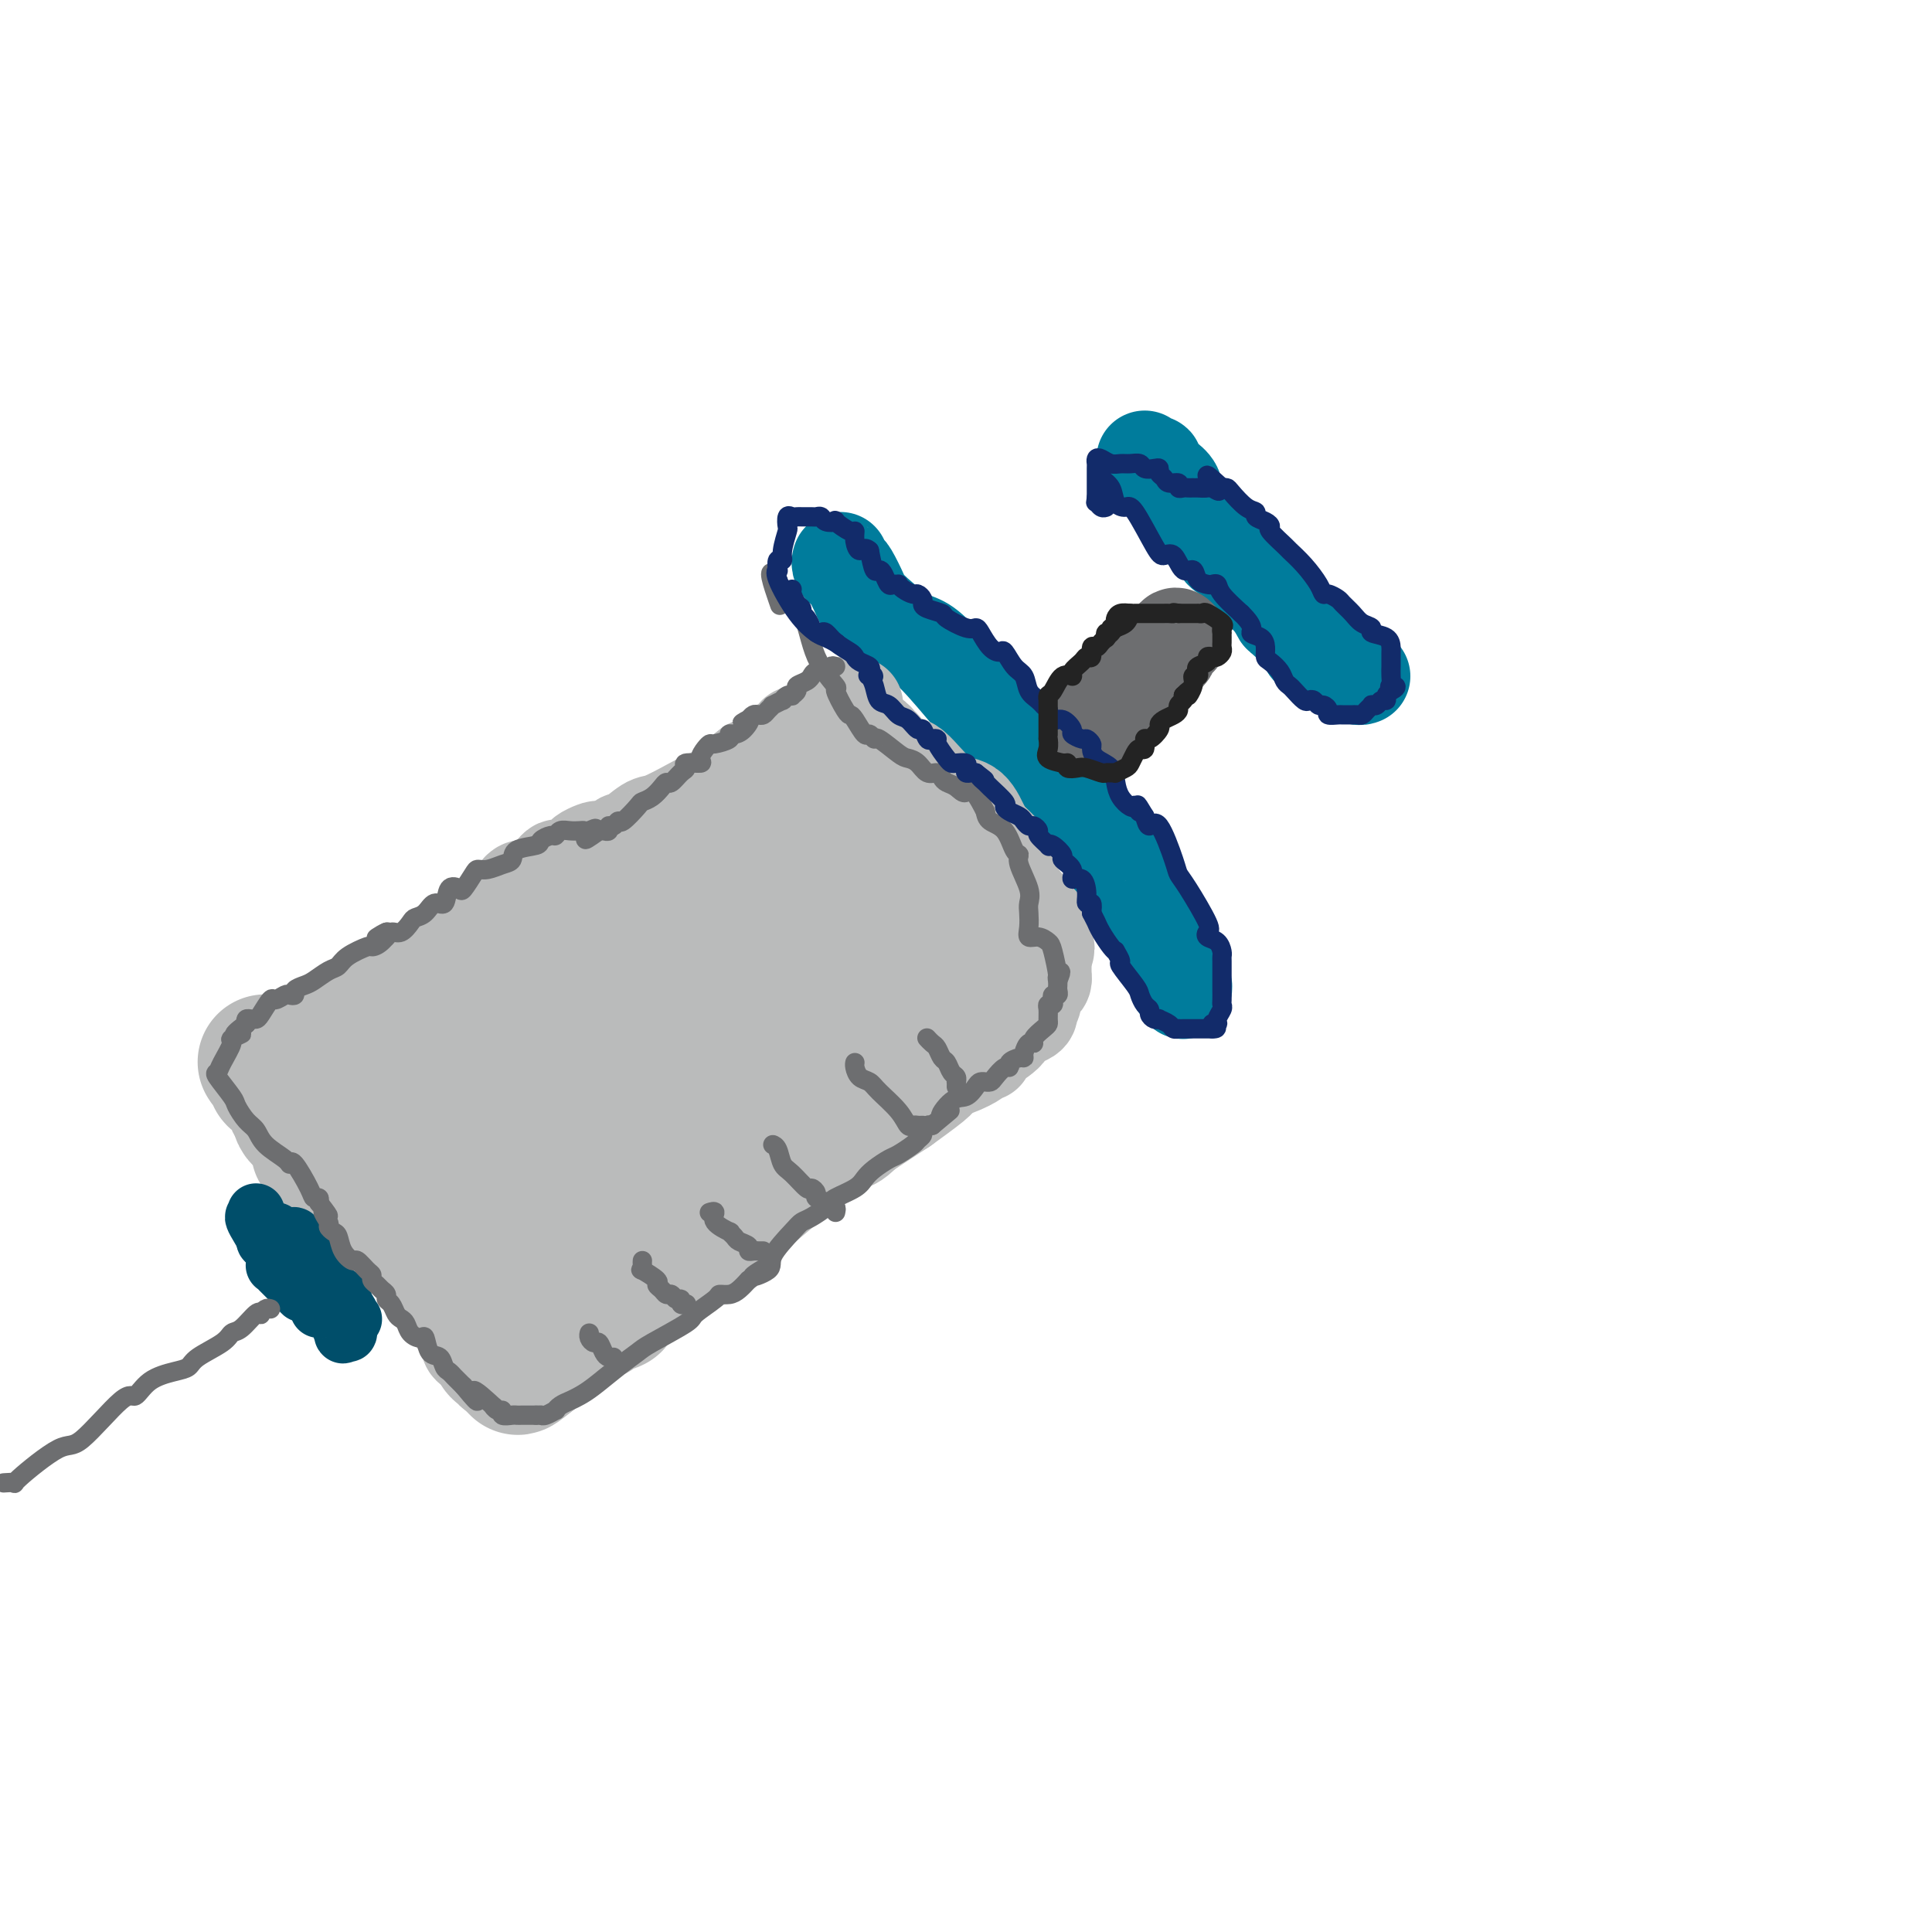 <svg viewBox='0 0 400 400' version='1.1' xmlns='http://www.w3.org/2000/svg' xmlns:xlink='http://www.w3.org/1999/xlink'><g fill='none' stroke='#007C9C' stroke-width='20' stroke-linecap='round' stroke-linejoin='round'><path d='M237,95c0.297,0.440 0.595,0.880 1,1c0.405,0.120 0.918,-0.080 1,0c0.082,0.080 -0.267,0.442 0,1c0.267,0.558 1.149,1.313 2,2c0.851,0.687 1.670,1.305 2,2c0.330,0.695 0.172,1.468 1,3c0.828,1.532 2.642,3.824 4,5c1.358,1.176 2.261,1.236 3,2c0.739,0.764 1.316,2.231 2,3c0.684,0.769 1.477,0.838 2,1c0.523,0.162 0.776,0.416 1,1c0.224,0.584 0.418,1.499 1,2c0.582,0.501 1.554,0.590 2,1c0.446,0.410 0.368,1.143 1,2c0.632,0.857 1.973,1.840 3,3c1.027,1.160 1.739,2.496 2,3c0.261,0.504 0.070,0.174 1,1c0.930,0.826 2.980,2.807 4,4c1.020,1.193 1.010,1.596 1,2'/><path d='M271,134c5.598,5.929 2.594,1.252 2,0c-0.594,-1.252 1.222,0.923 2,2c0.778,1.077 0.519,1.058 1,1c0.481,-0.058 1.701,-0.155 2,0c0.299,0.155 -0.322,0.563 0,1c0.322,0.437 1.589,0.901 2,1c0.411,0.099 -0.034,-0.169 0,0c0.034,0.169 0.548,0.776 1,1c0.452,0.224 0.844,0.064 1,0c0.156,-0.064 0.078,-0.032 0,0'/><path d='M174,116c-0.098,0.311 -0.196,0.622 0,1c0.196,0.378 0.685,0.822 1,1c0.315,0.178 0.458,0.089 1,1c0.542,0.911 1.485,2.823 2,4c0.515,1.177 0.601,1.619 2,3c1.399,1.381 4.109,3.701 6,5c1.891,1.299 2.962,1.578 4,2c1.038,0.422 2.042,0.986 4,3c1.958,2.014 4.868,5.477 7,8c2.132,2.523 3.484,4.105 5,5c1.516,0.895 3.194,1.103 6,4c2.806,2.897 6.738,8.484 9,12c2.262,3.516 2.853,4.960 4,6c1.147,1.040 2.849,1.675 4,3c1.151,1.325 1.750,3.342 2,4c0.250,0.658 0.150,-0.041 0,0c-0.150,0.041 -0.352,0.823 0,1c0.352,0.177 1.256,-0.249 2,1c0.744,1.249 1.327,4.174 2,6c0.673,1.826 1.437,2.553 2,3c0.563,0.447 0.924,0.615 1,1c0.076,0.385 -0.133,0.988 0,1c0.133,0.012 0.610,-0.568 1,0c0.390,0.568 0.695,2.284 1,4'/><path d='M240,195c4.565,6.875 1.979,3.062 1,2c-0.979,-1.062 -0.350,0.629 0,1c0.350,0.371 0.419,-0.576 1,0c0.581,0.576 1.672,2.677 2,4c0.328,1.323 -0.108,1.870 0,2c0.108,0.130 0.760,-0.157 1,0c0.240,0.157 0.069,0.759 0,1c-0.069,0.241 -0.034,0.120 0,0'/></g>
<g fill='none' stroke='#6D6E70' stroke-width='20' stroke-linecap='round' stroke-linejoin='round'><path d='M244,132c0.089,0.093 0.178,0.186 0,0c-0.178,-0.186 -0.622,-0.652 -1,0c-0.378,0.652 -0.690,2.423 -1,3c-0.310,0.577 -0.618,-0.039 -1,0c-0.382,0.039 -0.837,0.731 -1,1c-0.163,0.269 -0.032,0.113 0,0c0.032,-0.113 -0.034,-0.184 0,0c0.034,0.184 0.167,0.624 0,1c-0.167,0.376 -0.636,0.688 -1,1c-0.364,0.312 -0.623,0.623 -1,1c-0.377,0.377 -0.870,0.818 -1,1c-0.130,0.182 0.105,0.104 0,0c-0.105,-0.104 -0.549,-0.234 -1,0c-0.451,0.234 -0.908,0.834 -1,1c-0.092,0.166 0.182,-0.100 0,0c-0.182,0.100 -0.818,0.565 -1,1c-0.182,0.435 0.091,0.838 0,1c-0.091,0.162 -0.545,0.081 -1,0'/><path d='M233,143c-1.867,1.657 -1.035,0.300 -1,0c0.035,-0.300 -0.725,0.456 -1,1c-0.275,0.544 -0.063,0.877 0,1c0.063,0.123 -0.022,0.036 0,0c0.022,-0.036 0.151,-0.020 0,0c-0.151,0.020 -0.580,0.043 -1,0c-0.420,-0.043 -0.829,-0.151 -1,0c-0.171,0.151 -0.102,0.561 0,1c0.102,0.439 0.239,0.906 0,1c-0.239,0.094 -0.852,-0.185 -1,0c-0.148,0.185 0.170,0.834 0,1c-0.170,0.166 -0.829,-0.151 -1,0c-0.171,0.151 0.146,0.772 0,1c-0.146,0.228 -0.756,0.065 -1,0c-0.244,-0.065 -0.122,-0.033 0,0'/></g>
<g fill='none' stroke='#BABBBB' stroke-width='20' stroke-linecap='round' stroke-linejoin='round'><path d='M177,146c-0.899,-0.091 -1.798,-0.183 -2,0c-0.202,0.183 0.294,0.639 0,1c-0.294,0.361 -1.377,0.626 -2,1c-0.623,0.374 -0.787,0.856 -1,1c-0.213,0.144 -0.474,-0.051 -1,0c-0.526,0.051 -1.317,0.349 -2,1c-0.683,0.651 -1.256,1.656 -2,2c-0.744,0.344 -1.657,0.026 -2,0c-0.343,-0.026 -0.114,0.241 -1,1c-0.886,0.759 -2.887,2.010 -4,3c-1.113,0.990 -1.337,1.720 -2,2c-0.663,0.280 -1.764,0.111 -3,1c-1.236,0.889 -2.608,2.838 -4,4c-1.392,1.162 -2.804,1.538 -4,2c-1.196,0.462 -2.176,1.009 -4,2c-1.824,0.991 -4.491,2.426 -6,3c-1.509,0.574 -1.858,0.288 -3,1c-1.142,0.712 -3.077,2.422 -4,3c-0.923,0.578 -0.835,0.022 -1,0c-0.165,-0.022 -0.582,0.489 -1,1'/><path d='M128,175c-8.484,4.924 -5.194,2.734 -4,2c1.194,-0.734 0.293,-0.011 0,0c-0.293,0.011 0.021,-0.688 0,-1c-0.021,-0.312 -0.377,-0.236 -1,0c-0.623,0.236 -1.512,0.633 -2,1c-0.488,0.367 -0.574,0.703 -1,1c-0.426,0.297 -1.191,0.556 -2,1c-0.809,0.444 -1.662,1.075 -2,1c-0.338,-0.075 -0.161,-0.855 -1,0c-0.839,0.855 -2.695,3.345 -4,4c-1.305,0.655 -2.060,-0.526 -3,0c-0.940,0.526 -2.066,2.760 -3,4c-0.934,1.240 -1.674,1.488 -2,2c-0.326,0.512 -0.236,1.289 -1,2c-0.764,0.711 -2.382,1.355 -4,2'/><path d='M98,194c-1.688,1.697 -0.909,0.940 -1,1c-0.091,0.060 -1.054,0.938 -2,2c-0.946,1.062 -1.877,2.307 -3,3c-1.123,0.693 -2.437,0.834 -3,1c-0.563,0.166 -0.373,0.359 -1,1c-0.627,0.641 -2.069,1.731 -3,2c-0.931,0.269 -1.350,-0.284 -2,0c-0.650,0.284 -1.531,1.404 -2,2c-0.469,0.596 -0.526,0.666 -1,1c-0.474,0.334 -1.365,0.931 -2,1c-0.635,0.069 -1.014,-0.389 -1,0c0.014,0.389 0.421,1.625 0,2c-0.421,0.375 -1.672,-0.111 -2,0c-0.328,0.111 0.265,0.819 0,1c-0.265,0.181 -1.390,-0.164 -2,0c-0.610,0.164 -0.706,0.836 -1,1c-0.294,0.164 -0.786,-0.181 -1,0c-0.214,0.181 -0.148,0.888 0,1c0.148,0.112 0.380,-0.372 0,0c-0.380,0.372 -1.372,1.600 -2,2c-0.628,0.400 -0.894,-0.029 -1,0c-0.106,0.029 -0.053,0.514 0,1'/><path d='M68,216c-4.705,3.991 -1.468,2.967 0,3c1.468,0.033 1.167,1.121 1,2c-0.167,0.879 -0.198,1.550 0,2c0.198,0.450 0.626,0.681 1,2c0.374,1.319 0.694,3.727 1,5c0.306,1.273 0.599,1.412 1,2c0.401,0.588 0.909,1.624 1,2c0.091,0.376 -0.237,0.092 0,1c0.237,0.908 1.038,3.006 2,5c0.962,1.994 2.085,3.882 3,5c0.915,1.118 1.623,1.464 2,2c0.377,0.536 0.423,1.260 2,3c1.577,1.740 4.686,4.495 6,6c1.314,1.505 0.833,1.759 1,2c0.167,0.241 0.980,0.467 2,2c1.020,1.533 2.245,4.373 3,6c0.755,1.627 1.039,2.043 1,2c-0.039,-0.043 -0.402,-0.543 0,0c0.402,0.543 1.569,2.129 2,4c0.431,1.871 0.126,4.027 0,5c-0.126,0.973 -0.072,0.762 0,1c0.072,0.238 0.164,0.925 1,1c0.836,0.075 2.418,-0.463 4,-1'/><path d='M102,278c1.097,-0.256 1.338,-1.397 2,-2c0.662,-0.603 1.743,-0.669 4,-2c2.257,-1.331 5.688,-3.925 8,-5c2.312,-1.075 3.505,-0.629 4,-1c0.495,-0.371 0.293,-1.558 1,-2c0.707,-0.442 2.322,-0.139 3,0c0.678,0.139 0.420,0.113 0,0c-0.420,-0.113 -1.001,-0.314 0,-1c1.001,-0.686 3.584,-1.859 6,-3c2.416,-1.141 4.665,-2.252 6,-3c1.335,-0.748 1.756,-1.134 5,-3c3.244,-1.866 9.312,-5.211 13,-7c3.688,-1.789 4.996,-2.020 6,-3c1.004,-0.980 1.705,-2.708 4,-4c2.295,-1.292 6.184,-2.148 8,-3c1.816,-0.852 1.561,-1.699 2,-2c0.439,-0.301 1.574,-0.056 3,-1c1.426,-0.944 3.145,-3.078 4,-4c0.855,-0.922 0.846,-0.633 1,-1c0.154,-0.367 0.473,-1.391 1,-2c0.527,-0.609 1.264,-0.805 2,-1'/><path d='M185,228c1.418,-1.218 0.962,-0.262 1,0c0.038,0.262 0.571,-0.171 2,-1c1.429,-0.829 3.755,-2.054 5,-3c1.245,-0.946 1.410,-1.612 2,-2c0.590,-0.388 1.604,-0.497 3,-1c1.396,-0.503 3.173,-1.398 4,-2c0.827,-0.602 0.703,-0.910 1,-1c0.297,-0.090 1.013,0.040 1,0c-0.013,-0.040 -0.756,-0.248 0,-1c0.756,-0.752 3.012,-2.048 4,-3c0.988,-0.952 0.709,-1.560 1,-2c0.291,-0.440 1.154,-0.712 2,-1c0.846,-0.288 1.676,-0.592 2,-1c0.324,-0.408 0.142,-0.922 0,-1c-0.142,-0.078 -0.245,0.278 0,0c0.245,-0.278 0.836,-1.189 1,-2c0.164,-0.811 -0.100,-1.521 0,-2c0.100,-0.479 0.563,-0.728 1,-1c0.437,-0.272 0.849,-0.568 1,-1c0.151,-0.432 0.041,-1.001 0,-1c-0.041,0.001 -0.012,0.572 0,0c0.012,-0.572 0.006,-2.286 0,-4'/><path d='M216,198c1.238,-2.716 0.331,-1.505 0,-1c-0.331,0.505 -0.088,0.304 0,0c0.088,-0.304 0.021,-0.713 0,-1c-0.021,-0.287 0.006,-0.453 0,-1c-0.006,-0.547 -0.044,-1.475 0,-2c0.044,-0.525 0.170,-0.647 0,-1c-0.170,-0.353 -0.636,-0.937 -1,-1c-0.364,-0.063 -0.626,0.397 -1,0c-0.374,-0.397 -0.860,-1.650 -1,-2c-0.140,-0.350 0.067,0.203 0,0c-0.067,-0.203 -0.407,-1.160 -1,-2c-0.593,-0.840 -1.439,-1.562 -2,-2c-0.561,-0.438 -0.835,-0.593 -1,-1c-0.165,-0.407 -0.219,-1.065 -1,-2c-0.781,-0.935 -2.290,-2.146 -3,-3c-0.710,-0.854 -0.622,-1.352 -1,-2c-0.378,-0.648 -1.223,-1.445 -2,-2c-0.777,-0.555 -1.486,-0.866 -2,-1c-0.514,-0.134 -0.834,-0.091 -1,0c-0.166,0.091 -0.177,0.231 -1,0c-0.823,-0.231 -2.458,-0.833 -3,-1c-0.542,-0.167 0.009,0.099 0,0c-0.009,-0.099 -0.577,-0.565 -1,-1c-0.423,-0.435 -0.701,-0.838 -1,-1c-0.299,-0.162 -0.619,-0.082 -1,0c-0.381,0.082 -0.823,0.166 -1,0c-0.177,-0.166 -0.088,-0.583 0,-1'/><path d='M191,170c-1.819,-0.669 -0.868,0.157 -1,0c-0.132,-0.157 -1.348,-1.298 -2,-2c-0.652,-0.702 -0.739,-0.965 -1,-1c-0.261,-0.035 -0.697,0.159 -1,0c-0.303,-0.159 -0.474,-0.670 -1,-1c-0.526,-0.330 -1.408,-0.479 -2,-1c-0.592,-0.521 -0.896,-1.415 -1,-2c-0.104,-0.585 -0.010,-0.861 0,-1c0.010,-0.139 -0.065,-0.143 0,0c0.065,0.143 0.268,0.431 0,0c-0.268,-0.431 -1.008,-1.582 -1,-2c0.008,-0.418 0.763,-0.104 1,0c0.237,0.104 -0.044,-0.002 0,0c0.044,0.002 0.414,0.111 1,0c0.586,-0.111 1.390,-0.441 2,0c0.610,0.441 1.028,1.654 2,2c0.972,0.346 2.498,-0.175 3,0c0.502,0.175 -0.019,1.047 1,2c1.019,0.953 3.577,1.987 5,3c1.423,1.013 1.712,2.007 2,3'/><path d='M198,170c1.655,1.851 1.791,2.479 2,3c0.209,0.521 0.489,0.937 1,1c0.511,0.063 1.252,-0.226 2,1c0.748,1.226 1.503,3.968 2,5c0.497,1.032 0.736,0.356 1,0c0.264,-0.356 0.551,-0.391 0,-2c-0.551,-1.609 -1.942,-4.792 -3,-7c-1.058,-2.208 -1.783,-3.439 -3,-4c-1.217,-0.561 -2.928,-0.450 -5,-2c-2.072,-1.550 -4.507,-4.760 -6,-6c-1.493,-1.240 -2.045,-0.508 -3,-1c-0.955,-0.492 -2.312,-2.206 -3,-3c-0.688,-0.794 -0.708,-0.669 -1,-1c-0.292,-0.331 -0.857,-1.119 -1,-1c-0.143,0.119 0.137,1.145 1,2c0.863,0.855 2.309,1.538 3,2c0.691,0.462 0.626,0.703 1,1c0.374,0.297 1.187,0.648 2,1'/><path d='M188,159c1.511,1.401 1.789,1.902 3,3c1.211,1.098 3.354,2.792 5,4c1.646,1.208 2.795,1.931 4,3c1.205,1.069 2.466,2.484 4,4c1.534,1.516 3.340,3.134 4,4c0.660,0.866 0.174,0.980 0,1c-0.174,0.020 -0.036,-0.054 0,1c0.036,1.054 -0.030,3.237 0,5c0.030,1.763 0.158,3.105 0,4c-0.158,0.895 -0.600,1.342 -2,3c-1.400,1.658 -3.758,4.525 -5,6c-1.242,1.475 -1.368,1.557 -2,2c-0.632,0.443 -1.770,1.248 -4,3c-2.230,1.752 -5.552,4.451 -8,6c-2.448,1.549 -4.023,1.948 -5,3c-0.977,1.052 -1.356,2.758 -4,6c-2.644,3.242 -7.554,8.020 -10,11c-2.446,2.980 -2.430,4.161 -5,8c-2.570,3.839 -7.727,10.336 -11,14c-3.273,3.664 -4.662,4.497 -6,6c-1.338,1.503 -2.624,3.677 -4,5c-1.376,1.323 -2.843,1.794 -3,2c-0.157,0.206 0.994,0.146 2,0c1.006,-0.146 1.865,-0.378 3,-1c1.135,-0.622 2.544,-1.633 4,-3c1.456,-1.367 2.957,-3.088 5,-5c2.043,-1.912 4.627,-4.015 7,-6c2.373,-1.985 4.535,-3.853 9,-7c4.465,-3.147 11.232,-7.574 18,-12'/><path d='M187,229c8.861,-6.400 7.015,-5.398 7,-6c-0.015,-0.602 1.802,-2.806 3,-4c1.198,-1.194 1.778,-1.378 2,-2c0.222,-0.622 0.086,-1.683 0,-2c-0.086,-0.317 -0.124,0.110 0,0c0.124,-0.110 0.408,-0.757 0,-1c-0.408,-0.243 -1.507,-0.082 -4,0c-2.493,0.082 -6.379,0.084 -9,0c-2.621,-0.084 -3.978,-0.253 -5,0c-1.022,0.253 -1.710,0.930 -4,2c-2.290,1.070 -6.181,2.534 -8,3c-1.819,0.466 -1.567,-0.067 -2,0c-0.433,0.067 -1.552,0.733 -2,1c-0.448,0.267 -0.224,0.133 0,0'/></g>
<g fill='none' stroke='#BABBBB' stroke-width='28' stroke-linecap='round' stroke-linejoin='round'><path d='M168,171c0.025,-0.054 0.050,-0.107 0,0c-0.050,0.107 -0.175,0.375 -1,1c-0.825,0.625 -2.351,1.606 -3,2c-0.649,0.394 -0.421,0.201 -2,1c-1.579,0.799 -4.966,2.591 -7,4c-2.034,1.409 -2.716,2.436 -4,3c-1.284,0.564 -3.170,0.666 -5,2c-1.830,1.334 -3.605,3.900 -5,5c-1.395,1.100 -2.411,0.735 -3,1c-0.589,0.265 -0.751,1.159 -2,2c-1.249,0.841 -3.585,1.629 -5,2c-1.415,0.371 -1.909,0.325 -3,1c-1.091,0.675 -2.778,2.070 -4,3c-1.222,0.930 -1.980,1.395 -3,2c-1.020,0.605 -2.301,1.349 -4,2c-1.699,0.651 -3.816,1.207 -5,2c-1.184,0.793 -1.435,1.822 -2,2c-0.565,0.178 -1.444,-0.496 -3,0c-1.556,0.496 -3.788,2.160 -5,3c-1.212,0.840 -1.402,0.854 -2,1c-0.598,0.146 -1.602,0.423 -3,1c-1.398,0.577 -3.189,1.454 -4,2c-0.811,0.546 -0.641,0.762 -1,1c-0.359,0.238 -1.245,0.496 -2,1c-0.755,0.504 -1.377,1.252 -2,2'/><path d='M88,217c-12.555,6.989 -3.942,1.463 -1,0c2.942,-1.463 0.214,1.137 -1,2c-1.214,0.863 -0.914,-0.011 -1,0c-0.086,0.011 -0.559,0.906 -1,1c-0.441,0.094 -0.851,-0.614 -1,0c-0.149,0.614 -0.037,2.550 0,4c0.037,1.450 -0.001,2.415 0,3c0.001,0.585 0.041,0.791 0,1c-0.041,0.209 -0.164,0.422 0,2c0.164,1.578 0.616,4.522 1,6c0.384,1.478 0.699,1.492 1,1c0.301,-0.492 0.589,-1.490 1,0c0.411,1.490 0.947,5.466 2,8c1.053,2.534 2.624,3.625 3,4c0.376,0.375 -0.443,0.033 0,1c0.443,0.967 2.149,3.243 3,4c0.851,0.757 0.847,-0.003 1,0c0.153,0.003 0.464,0.770 1,1c0.536,0.230 1.296,-0.077 2,0c0.704,0.077 1.352,0.539 2,1'/><path d='M100,256c1.072,0.326 0.751,0.140 1,0c0.249,-0.140 1.068,-0.234 2,0c0.932,0.234 1.976,0.796 3,1c1.024,0.204 2.028,0.051 3,0c0.972,-0.051 1.913,-0.000 2,0c0.087,0.000 -0.681,-0.050 0,0c0.681,0.050 2.810,0.202 4,0c1.190,-0.202 1.440,-0.758 2,-1c0.560,-0.242 1.429,-0.170 3,-1c1.571,-0.830 3.845,-2.560 6,-4c2.155,-1.440 4.193,-2.588 5,-3c0.807,-0.412 0.385,-0.088 3,-2c2.615,-1.912 8.269,-6.061 11,-8c2.731,-1.939 2.540,-1.668 3,-2c0.460,-0.332 1.573,-1.269 4,-3c2.427,-1.731 6.169,-4.258 8,-6c1.831,-1.742 1.751,-2.701 2,-3c0.249,-0.299 0.829,0.062 2,-1c1.171,-1.062 2.935,-3.547 4,-5c1.065,-1.453 1.431,-1.872 2,-2c0.569,-0.128 1.340,0.037 2,-1c0.660,-1.037 1.209,-3.276 2,-4c0.791,-0.724 1.825,0.066 2,0c0.175,-0.066 -0.510,-0.988 0,-2c0.510,-1.012 2.214,-2.113 3,-3c0.786,-0.887 0.655,-1.561 1,-2c0.345,-0.439 1.165,-0.643 2,-2c0.835,-1.357 1.686,-3.865 2,-5c0.314,-1.135 0.090,-0.896 0,-1c-0.090,-0.104 -0.045,-0.552 0,-1'/><path d='M184,195c0.740,-1.868 0.090,-1.036 0,-1c-0.090,0.036 0.381,-0.722 0,-1c-0.381,-0.278 -1.614,-0.074 -2,0c-0.386,0.074 0.076,0.020 0,0c-0.076,-0.020 -0.689,-0.005 -1,0c-0.311,0.005 -0.320,0.000 -1,0c-0.680,-0.000 -2.031,0.004 -3,0c-0.969,-0.004 -1.556,-0.015 -2,0c-0.444,0.015 -0.746,0.056 -2,0c-1.254,-0.056 -3.461,-0.209 -5,0c-1.539,0.209 -2.410,0.781 -3,1c-0.590,0.219 -0.900,0.086 -3,1c-2.100,0.914 -5.991,2.876 -8,4c-2.009,1.124 -2.134,1.411 -3,2c-0.866,0.589 -2.471,1.480 -5,3c-2.529,1.520 -5.983,3.670 -8,5c-2.017,1.330 -2.598,1.839 -3,2c-0.402,0.161 -0.626,-0.027 -2,1c-1.374,1.027 -3.899,3.270 -5,4c-1.101,0.730 -0.778,-0.053 -1,0c-0.222,0.053 -0.991,0.941 -2,2c-1.009,1.059 -2.259,2.289 -3,3c-0.741,0.711 -0.972,0.902 -2,2c-1.028,1.098 -2.854,3.103 -4,4c-1.146,0.897 -1.613,0.685 -2,1c-0.387,0.315 -0.693,1.158 -1,2'/><path d='M113,230c-2.449,2.364 -2.572,2.273 -3,3c-0.428,0.727 -1.162,2.271 -2,3c-0.838,0.729 -1.779,0.643 -2,1c-0.221,0.357 0.280,1.157 0,2c-0.280,0.843 -1.341,1.731 -2,2c-0.659,0.269 -0.917,-0.079 -1,0c-0.083,0.079 0.008,0.584 0,1c-0.008,0.416 -0.115,0.743 0,1c0.115,0.257 0.452,0.445 1,0c0.548,-0.445 1.307,-1.523 2,-2c0.693,-0.477 1.321,-0.353 4,-3c2.679,-2.647 7.408,-8.064 10,-10c2.592,-1.936 3.047,-0.390 6,-2c2.953,-1.610 8.404,-6.375 12,-9c3.596,-2.625 5.336,-3.111 7,-4c1.664,-0.889 3.253,-2.181 6,-4c2.747,-1.819 6.652,-4.165 9,-6c2.348,-1.835 3.139,-3.160 4,-4c0.861,-0.840 1.791,-1.195 4,-3c2.209,-1.805 5.695,-5.061 8,-7c2.305,-1.939 3.428,-2.560 4,-3c0.572,-0.440 0.592,-0.697 1,-1c0.408,-0.303 1.204,-0.651 2,-1'/><path d='M183,184c12.406,-8.751 3.922,-2.127 1,0c-2.922,2.127 -0.282,-0.243 1,-1c1.282,-0.757 1.205,0.098 1,0c-0.205,-0.098 -0.538,-1.148 0,-2c0.538,-0.852 1.948,-1.506 3,-2c1.052,-0.494 1.746,-0.828 2,-1c0.254,-0.172 0.068,-0.181 0,0c-0.068,0.181 -0.018,0.553 0,1c0.018,0.447 0.006,0.968 0,2c-0.006,1.032 -0.004,2.574 0,3c0.004,0.426 0.012,-0.264 0,1c-0.012,1.264 -0.043,4.483 0,6c0.043,1.517 0.158,1.331 0,2c-0.158,0.669 -0.591,2.193 -1,3c-0.409,0.807 -0.793,0.896 -1,1c-0.207,0.104 -0.237,0.221 -1,1c-0.763,0.779 -2.258,2.219 -3,3c-0.742,0.781 -0.732,0.904 -1,1c-0.268,0.096 -0.814,0.167 -2,1c-1.186,0.833 -3.011,2.429 -4,3c-0.989,0.571 -1.141,0.117 -1,0c0.141,-0.117 0.574,0.103 0,1c-0.574,0.897 -2.154,2.472 -3,3c-0.846,0.528 -0.956,0.008 -1,0c-0.044,-0.008 -0.022,0.496 0,1'/><path d='M173,211c-3.657,3.079 -4.299,3.277 -5,4c-0.701,0.723 -1.462,1.972 -2,3c-0.538,1.028 -0.855,1.837 -2,3c-1.145,1.163 -3.119,2.681 -4,4c-0.881,1.319 -0.668,2.438 -1,3c-0.332,0.562 -1.208,0.567 -2,1c-0.792,0.433 -1.501,1.294 -2,2c-0.499,0.706 -0.787,1.257 -1,2c-0.213,0.743 -0.351,1.678 -1,3c-0.649,1.322 -1.810,3.030 -3,4c-1.190,0.970 -2.410,1.200 -3,2c-0.590,0.800 -0.549,2.170 -1,3c-0.451,0.830 -1.392,1.122 -2,2c-0.608,0.878 -0.881,2.343 -1,3c-0.119,0.657 -0.084,0.505 0,1c0.084,0.495 0.216,1.635 0,2c-0.216,0.365 -0.779,-0.047 -1,0c-0.221,0.047 -0.098,0.551 0,1c0.098,0.449 0.171,0.843 0,1c-0.171,0.157 -0.585,0.079 -1,0'/><path d='M141,255c-2.515,4.020 -1.801,2.071 -2,2c-0.199,-0.071 -1.310,1.735 -2,3c-0.690,1.265 -0.960,1.988 -2,3c-1.040,1.012 -2.851,2.314 -4,3c-1.149,0.686 -1.635,0.758 -2,1c-0.365,0.242 -0.608,0.656 -1,1c-0.392,0.344 -0.931,0.618 -1,1c-0.069,0.382 0.333,0.872 0,1c-0.333,0.128 -1.402,-0.106 -2,0c-0.598,0.106 -0.724,0.553 -1,1c-0.276,0.447 -0.703,0.894 -1,1c-0.297,0.106 -0.466,-0.130 -1,0c-0.534,0.130 -1.434,0.627 -2,1c-0.566,0.373 -0.797,0.622 -1,1c-0.203,0.378 -0.379,0.885 -1,1c-0.621,0.115 -1.686,-0.161 -2,0c-0.314,0.161 0.123,0.760 0,1c-0.123,0.240 -0.808,0.120 -1,0c-0.192,-0.120 0.107,-0.240 0,0c-0.107,0.240 -0.621,0.838 -1,1c-0.379,0.162 -0.622,-0.114 -1,0c-0.378,0.114 -0.890,0.618 -1,1c-0.110,0.382 0.180,0.641 0,1c-0.180,0.359 -0.832,0.818 -1,1c-0.168,0.182 0.147,0.087 0,0c-0.147,-0.087 -0.756,-0.168 -1,0c-0.244,0.168 -0.122,0.584 0,1'/><path d='M110,281c-5.000,4.044 -2.000,1.156 -1,0c1.000,-1.156 0.000,-0.578 -1,0'/><path d='M108,281c-0.489,0.000 -0.711,0.000 -1,0c-0.289,0.000 -0.644,0.000 -1,0'/><path d='M106,281c-0.261,-0.015 0.085,-0.053 0,0c-0.085,0.053 -0.601,0.198 -1,0c-0.399,-0.198 -0.682,-0.737 -1,-1c-0.318,-0.263 -0.671,-0.249 -1,-1c-0.329,-0.751 -0.632,-2.266 -1,-3c-0.368,-0.734 -0.799,-0.685 -1,-1c-0.201,-0.315 -0.172,-0.992 -1,-2c-0.828,-1.008 -2.512,-2.345 -3,-3c-0.488,-0.655 0.220,-0.626 0,-1c-0.220,-0.374 -1.367,-1.151 -2,-2c-0.633,-0.849 -0.750,-1.768 -1,-2c-0.250,-0.232 -0.632,0.225 -1,0c-0.368,-0.225 -0.721,-1.130 -1,-2c-0.279,-0.870 -0.483,-1.705 -1,-2c-0.517,-0.295 -1.348,-0.050 -2,-1c-0.652,-0.950 -1.123,-3.095 -2,-4c-0.877,-0.905 -2.158,-0.568 -3,-1c-0.842,-0.432 -1.246,-1.631 -2,-3c-0.754,-1.369 -1.857,-2.907 -3,-4c-1.143,-1.093 -2.327,-1.741 -3,-2c-0.673,-0.259 -0.837,-0.130 -1,0'/><path d='M75,246c-5.426,-5.818 -3.492,-2.865 -3,-2c0.492,0.865 -0.459,-0.360 -1,-1c-0.541,-0.640 -0.671,-0.696 -1,-1c-0.329,-0.304 -0.858,-0.856 -1,-1c-0.142,-0.144 0.101,0.120 0,0c-0.101,-0.120 -0.548,-0.623 -1,-1c-0.452,-0.377 -0.909,-0.629 -1,-1c-0.091,-0.371 0.183,-0.863 0,-1c-0.183,-0.137 -0.822,0.079 -1,0c-0.178,-0.079 0.106,-0.455 0,-1c-0.106,-0.545 -0.603,-1.259 -1,-2c-0.397,-0.741 -0.694,-1.508 -1,-2c-0.306,-0.492 -0.621,-0.709 -1,-1c-0.379,-0.291 -0.823,-0.654 -1,-1c-0.177,-0.346 -0.089,-0.673 0,-1'/><path d='M62,230c-2.128,-2.757 -0.949,-1.651 -1,-2c-0.051,-0.349 -1.334,-2.154 -2,-3c-0.666,-0.846 -0.717,-0.733 -1,-1c-0.283,-0.267 -0.797,-0.912 -1,-1c-0.203,-0.088 -0.093,0.383 0,0c0.093,-0.383 0.169,-1.618 0,-2c-0.169,-0.382 -0.584,0.089 -1,0c-0.416,-0.089 -0.833,-0.740 -1,-1c-0.167,-0.260 -0.083,-0.130 0,0'/></g>
<g fill='none' stroke='#004E6A' stroke-width='12' stroke-linecap='round' stroke-linejoin='round'><path d='M53,251c0.121,0.505 0.242,1.010 0,1c-0.242,-0.010 -0.848,-0.537 0,1c0.848,1.537 3.148,5.136 4,7c0.852,1.864 0.256,1.991 0,2c-0.256,0.009 -0.171,-0.100 0,0c0.171,0.100 0.427,0.408 1,1c0.573,0.592 1.462,1.467 2,2c0.538,0.533 0.725,0.724 1,1c0.275,0.276 0.637,0.638 1,1'/><path d='M62,267c1.441,2.143 0.544,-0.501 0,-2c-0.544,-1.499 -0.733,-1.854 -1,-2c-0.267,-0.146 -0.610,-0.082 -1,0c-0.390,0.082 -0.826,0.181 -1,0c-0.174,-0.181 -0.085,-0.641 0,-1c0.085,-0.359 0.167,-0.617 0,-1c-0.167,-0.383 -0.583,-0.890 -1,-1c-0.417,-0.110 -0.833,0.177 -1,0c-0.167,-0.177 -0.083,-0.817 0,-1c0.083,-0.183 0.167,0.091 0,0c-0.167,-0.091 -0.583,-0.545 -1,-1'/><path d='M56,258c-0.869,-1.632 -0.040,-1.210 0,-1c0.040,0.210 -0.707,0.210 -1,0c-0.293,-0.210 -0.132,-0.628 0,-1c0.132,-0.372 0.235,-0.698 0,-1c-0.235,-0.302 -0.806,-0.578 -1,-1c-0.194,-0.422 -0.010,-0.988 0,-1c0.010,-0.012 -0.155,0.532 0,1c0.155,0.468 0.630,0.861 1,1c0.370,0.139 0.634,0.026 1,0c0.366,-0.026 0.833,0.036 1,0c0.167,-0.036 0.034,-0.171 0,0c-0.034,0.171 0.031,0.649 0,1c-0.031,0.351 -0.158,0.574 0,1c0.158,0.426 0.602,1.054 1,2c0.398,0.946 0.750,2.211 1,3c0.250,0.789 0.399,1.104 1,1c0.601,-0.104 1.656,-0.626 2,0c0.344,0.626 -0.023,2.399 0,3c0.023,0.601 0.435,0.029 1,0c0.565,-0.029 1.282,0.486 2,1'/><path d='M65,267c1.563,2.111 0.472,1.388 0,1c-0.472,-0.388 -0.325,-0.440 0,0c0.325,0.440 0.828,1.373 1,2c0.172,0.627 0.012,0.950 0,1c-0.012,0.050 0.125,-0.173 1,0c0.875,0.173 2.487,0.740 3,1c0.513,0.260 -0.073,0.212 0,1c0.073,0.788 0.805,2.411 1,3c0.195,0.589 -0.148,0.145 0,0c0.148,-0.145 0.785,0.008 1,0c0.215,-0.008 0.006,-0.177 0,-1c-0.006,-0.823 0.191,-2.298 0,-3c-0.191,-0.702 -0.769,-0.629 -1,-1c-0.231,-0.371 -0.116,-1.185 0,-2'/><path d='M71,269c-0.697,-1.260 -2.439,-0.910 -3,-1c-0.561,-0.090 0.061,-0.619 0,-1c-0.061,-0.381 -0.804,-0.613 -1,-1c-0.196,-0.387 0.153,-0.929 0,-1c-0.153,-0.071 -0.810,0.328 -1,0c-0.190,-0.328 0.085,-1.384 0,-2c-0.085,-0.616 -0.531,-0.791 -1,-1c-0.469,-0.209 -0.962,-0.452 -1,-1c-0.038,-0.548 0.378,-1.400 0,-2c-0.378,-0.600 -1.551,-0.949 -2,-1c-0.449,-0.051 -0.175,0.197 0,0c0.175,-0.197 0.252,-0.838 0,-1c-0.252,-0.162 -0.832,0.154 -1,0c-0.168,-0.154 0.076,-0.778 0,-1c-0.076,-0.222 -0.474,-0.042 -1,0c-0.526,0.042 -1.182,-0.054 -1,0c0.182,0.054 1.202,0.259 2,1c0.798,0.741 1.374,2.019 2,3c0.626,0.981 1.300,1.666 2,3c0.700,1.334 1.425,3.316 2,4c0.575,0.684 1.001,0.069 1,0c-0.001,-0.069 -0.429,0.409 0,1c0.429,0.591 1.714,1.296 3,2'/><path d='M71,270c2.099,2.635 1.346,2.222 1,2c-0.346,-0.222 -0.285,-0.252 0,0c0.285,0.252 0.796,0.786 1,1c0.204,0.214 0.102,0.107 0,0'/></g>
<g fill='none' stroke='#6D6E70' stroke-width='4' stroke-linecap='round' stroke-linejoin='round'><path d='M56,271c-0.307,-0.107 -0.614,-0.214 -1,0c-0.386,0.214 -0.853,0.750 -1,1c-0.147,0.250 0.024,0.216 0,0c-0.024,-0.216 -0.244,-0.612 -1,0c-0.756,0.612 -2.047,2.234 -3,3c-0.953,0.766 -1.569,0.677 -2,1c-0.431,0.323 -0.678,1.057 -2,2c-1.322,0.943 -3.720,2.093 -5,3c-1.280,0.907 -1.443,1.570 -2,2c-0.557,0.430 -1.507,0.628 -3,1c-1.493,0.372 -3.528,0.917 -5,2c-1.472,1.083 -2.382,2.704 -3,3c-0.618,0.296 -0.944,-0.734 -3,1c-2.056,1.734 -5.840,6.230 -8,8c-2.160,1.770 -2.695,0.814 -5,2c-2.305,1.186 -6.381,4.514 -8,6c-1.619,1.486 -0.782,1.131 -1,1c-0.218,-0.131 -1.491,-0.037 -2,0c-0.509,0.037 -0.255,0.019 0,0'/><path d='M173,138c-0.362,-0.122 -0.723,-0.244 -1,0c-0.277,0.244 -0.468,0.853 -1,1c-0.532,0.147 -1.404,-0.168 -2,0c-0.596,0.168 -0.915,0.818 -1,1c-0.085,0.182 0.064,-0.105 0,0c-0.064,0.105 -0.342,0.603 -1,1c-0.658,0.397 -1.696,0.694 -2,1c-0.304,0.306 0.124,0.622 0,1c-0.124,0.378 -0.802,0.818 -1,1c-0.198,0.182 0.083,0.105 0,0c-0.083,-0.105 -0.529,-0.239 -1,0c-0.471,0.239 -0.966,0.851 -1,1c-0.034,0.149 0.394,-0.167 0,0c-0.394,0.167 -1.611,0.815 -2,1c-0.389,0.185 0.051,-0.095 0,0c-0.051,0.095 -0.591,0.564 -1,1c-0.409,0.436 -0.687,0.838 -1,1c-0.313,0.162 -0.661,0.082 -1,0c-0.339,-0.082 -0.668,-0.166 -1,0c-0.332,0.166 -0.666,0.583 -1,1'/><path d='M155,149c-2.751,1.597 -0.629,0.091 0,0c0.629,-0.091 -0.234,1.233 -1,2c-0.766,0.767 -1.434,0.975 -2,1c-0.566,0.025 -1.030,-0.135 -1,0c0.030,0.135 0.553,0.564 0,1c-0.553,0.436 -2.184,0.877 -3,1c-0.816,0.123 -0.819,-0.073 -1,0c-0.181,0.073 -0.542,0.415 -1,1c-0.458,0.585 -1.015,1.412 -1,2c0.015,0.588 0.600,0.936 0,1c-0.600,0.064 -2.384,-0.155 -3,0c-0.616,0.155 -0.062,0.685 0,1c0.062,0.315 -0.367,0.417 -1,1c-0.633,0.583 -1.469,1.648 -2,2c-0.531,0.352 -0.756,-0.010 -1,0c-0.244,0.010 -0.507,0.393 -1,1c-0.493,0.607 -1.217,1.440 -2,2c-0.783,0.560 -1.624,0.848 -2,1c-0.376,0.152 -0.287,0.169 -1,1c-0.713,0.831 -2.229,2.475 -3,3c-0.771,0.525 -0.798,-0.070 -1,0c-0.202,0.070 -0.579,0.803 -1,1c-0.421,0.197 -0.886,-0.143 -1,0c-0.114,0.143 0.123,0.769 0,1c-0.123,0.231 -0.607,0.066 -1,0c-0.393,-0.066 -0.697,-0.033 -1,0'/><path d='M124,172c-4.975,3.558 -1.913,0.954 -1,0c0.913,-0.954 -0.322,-0.257 -1,0c-0.678,0.257 -0.798,0.073 -1,0c-0.202,-0.073 -0.487,-0.034 -1,0c-0.513,0.034 -1.255,0.065 -2,0c-0.745,-0.065 -1.492,-0.224 -2,0c-0.508,0.224 -0.778,0.833 -1,1c-0.222,0.167 -0.398,-0.106 -1,0c-0.602,0.106 -1.630,0.591 -2,1c-0.370,0.409 -0.080,0.740 -1,1c-0.920,0.260 -3.048,0.448 -4,1c-0.952,0.552 -0.726,1.469 -1,2c-0.274,0.531 -1.047,0.675 -2,1c-0.953,0.325 -2.085,0.830 -3,1c-0.915,0.170 -1.611,0.004 -2,0c-0.389,-0.004 -0.471,0.154 -1,1c-0.529,0.846 -1.507,2.379 -2,3c-0.493,0.621 -0.502,0.331 -1,0c-0.498,-0.331 -1.485,-0.702 -2,0c-0.515,0.702 -0.557,2.477 -1,3c-0.443,0.523 -1.287,-0.206 -2,0c-0.713,0.206 -1.294,1.346 -2,2c-0.706,0.654 -1.538,0.821 -2,1c-0.462,0.179 -0.555,0.371 -1,1c-0.445,0.629 -1.243,1.694 -2,2c-0.757,0.306 -1.473,-0.148 -2,0c-0.527,0.148 -0.865,0.900 -1,1c-0.135,0.100 -0.068,-0.450 0,-1'/><path d='M80,193c-4.149,2.527 -1.020,0.343 0,0c1.020,-0.343 -0.069,1.155 -1,2c-0.931,0.845 -1.704,1.037 -2,1c-0.296,-0.037 -0.113,-0.305 -1,0c-0.887,0.305 -2.842,1.181 -4,2c-1.158,0.819 -1.519,1.581 -2,2c-0.481,0.419 -1.080,0.494 -2,1c-0.920,0.506 -2.159,1.442 -3,2c-0.841,0.558 -1.285,0.737 -2,1c-0.715,0.263 -1.701,0.611 -2,1c-0.299,0.389 0.090,0.819 0,1c-0.090,0.181 -0.658,0.111 -1,0c-0.342,-0.111 -0.459,-0.264 -1,0c-0.541,0.264 -1.507,0.947 -2,1c-0.493,0.053 -0.514,-0.522 -1,0c-0.486,0.522 -1.437,2.143 -2,3c-0.563,0.857 -0.739,0.951 -1,1c-0.261,0.049 -0.609,0.052 -1,0c-0.391,-0.052 -0.826,-0.158 -1,0c-0.174,0.158 -0.087,0.579 0,1'/><path d='M51,212c-4.584,3.333 -1.543,2.165 -1,2c0.543,-0.165 -1.413,0.674 -2,1c-0.587,0.326 0.193,0.140 0,1c-0.193,0.860 -1.360,2.768 -2,4c-0.640,1.232 -0.754,1.790 -1,2c-0.246,0.210 -0.623,0.072 0,1c0.623,0.928 2.248,2.923 3,4c0.752,1.077 0.632,1.237 1,2c0.368,0.763 1.223,2.129 2,3c0.777,0.871 1.477,1.248 2,2c0.523,0.752 0.869,1.878 2,3c1.131,1.122 3.048,2.238 4,3c0.952,0.762 0.938,1.170 1,1c0.062,-0.170 0.199,-0.919 1,0c0.801,0.919 2.266,3.504 3,5c0.734,1.496 0.736,1.903 1,2c0.264,0.097 0.790,-0.115 1,0c0.210,0.115 0.105,0.558 0,1'/><path d='M66,249c3.411,4.366 1.439,2.281 1,2c-0.439,-0.281 0.655,1.240 1,2c0.345,0.760 -0.058,0.758 0,1c0.058,0.242 0.578,0.728 1,1c0.422,0.272 0.747,0.328 1,1c0.253,0.672 0.436,1.959 1,3c0.564,1.041 1.509,1.837 2,2c0.491,0.163 0.527,-0.307 1,0c0.473,0.307 1.383,1.392 2,2c0.617,0.608 0.940,0.740 1,1c0.060,0.260 -0.142,0.647 0,1c0.142,0.353 0.630,0.671 1,1c0.370,0.329 0.624,0.669 1,1c0.376,0.331 0.874,0.652 1,1c0.126,0.348 -0.121,0.722 0,1c0.121,0.278 0.609,0.459 1,1c0.391,0.541 0.686,1.442 1,2c0.314,0.558 0.648,0.774 1,1c0.352,0.226 0.723,0.464 1,1c0.277,0.536 0.459,1.371 1,2c0.541,0.629 1.440,1.051 2,1c0.560,-0.051 0.780,-0.575 1,0c0.220,0.575 0.440,2.248 1,3c0.560,0.752 1.459,0.583 2,1c0.541,0.417 0.722,1.421 1,2c0.278,0.579 0.652,0.732 1,1c0.348,0.268 0.671,0.649 1,1c0.329,0.351 0.666,0.672 1,1c0.334,0.328 0.667,0.664 1,1'/><path d='M96,287c4.848,5.918 1.969,1.714 2,1c0.031,-0.714 2.973,2.061 4,3c1.027,0.939 0.138,0.041 0,0c-0.138,-0.041 0.474,0.774 1,1c0.526,0.226 0.967,-0.135 1,0c0.033,0.135 -0.342,0.768 0,1c0.342,0.232 1.401,0.062 2,0c0.599,-0.062 0.738,-0.017 1,0c0.262,0.017 0.648,0.004 1,0c0.352,-0.004 0.672,-0.001 1,0c0.328,0.001 0.665,0.000 1,0c0.335,-0.000 0.667,-0.000 1,0'/><path d='M111,293c1.282,-0.017 0.987,-0.060 1,0c0.013,0.060 0.335,0.223 1,0c0.665,-0.223 1.672,-0.833 2,-1c0.328,-0.167 -0.024,0.109 0,0c0.024,-0.109 0.424,-0.602 1,-1c0.576,-0.398 1.327,-0.702 2,-1c0.673,-0.298 1.267,-0.592 2,-1c0.733,-0.408 1.605,-0.932 3,-2c1.395,-1.068 3.312,-2.679 5,-4c1.688,-1.321 3.146,-2.350 4,-3c0.854,-0.650 1.103,-0.920 3,-2c1.897,-1.080 5.443,-2.968 7,-4c1.557,-1.032 1.127,-1.207 2,-2c0.873,-0.793 3.049,-2.204 4,-3c0.951,-0.796 0.678,-0.976 1,-1c0.322,-0.024 1.241,0.109 2,0c0.759,-0.109 1.360,-0.460 2,-1c0.640,-0.540 1.320,-1.270 2,-2'/><path d='M155,265c6.852,-4.527 1.982,-1.843 1,-1c-0.982,0.843 1.924,-0.154 3,-1c1.076,-0.846 0.323,-1.540 1,-3c0.677,-1.460 2.784,-3.687 4,-5c1.216,-1.313 1.541,-1.713 2,-2c0.459,-0.287 1.050,-0.461 2,-1c0.950,-0.539 2.257,-1.443 3,-2c0.743,-0.557 0.922,-0.768 1,-1c0.078,-0.232 0.055,-0.486 1,-1c0.945,-0.514 2.857,-1.288 4,-2c1.143,-0.712 1.518,-1.360 2,-2c0.482,-0.640 1.070,-1.271 2,-2c0.930,-0.729 2.201,-1.557 3,-2c0.799,-0.443 1.128,-0.500 2,-1c0.872,-0.500 2.289,-1.444 3,-2c0.711,-0.556 0.715,-0.724 1,-1c0.285,-0.276 0.850,-0.662 1,-1c0.150,-0.338 -0.113,-0.630 0,-1c0.113,-0.370 0.604,-0.820 1,-1c0.396,-0.180 0.698,-0.090 1,0'/><path d='M193,233c6.251,-5.230 2.879,-2.305 2,-2c-0.879,0.305 0.735,-2.009 2,-3c1.265,-0.991 2.180,-0.658 3,-1c0.820,-0.342 1.543,-1.359 2,-2c0.457,-0.641 0.646,-0.905 1,-1c0.354,-0.095 0.872,-0.019 1,0c0.128,0.019 -0.133,-0.019 0,0c0.133,0.019 0.661,0.093 1,0c0.339,-0.093 0.490,-0.355 1,-1c0.510,-0.645 1.380,-1.675 2,-2c0.620,-0.325 0.988,0.055 1,0c0.012,-0.055 -0.334,-0.544 0,-1c0.334,-0.456 1.348,-0.878 2,-1c0.652,-0.122 0.944,0.056 1,0c0.056,-0.056 -0.122,-0.347 0,-1c0.122,-0.653 0.544,-1.667 1,-2c0.456,-0.333 0.945,0.014 1,0c0.055,-0.014 -0.325,-0.388 0,-1c0.325,-0.612 1.354,-1.460 2,-2c0.646,-0.540 0.909,-0.771 1,-1c0.091,-0.229 0.011,-0.456 0,-1c-0.011,-0.544 0.049,-1.404 0,-2c-0.049,-0.596 -0.205,-0.930 0,-1c0.205,-0.070 0.773,0.122 1,0c0.227,-0.122 0.113,-0.557 0,-1c-0.113,-0.443 -0.227,-0.892 0,-1c0.227,-0.108 0.793,0.126 1,0c0.207,-0.126 0.056,-0.611 0,-1c-0.056,-0.389 -0.016,-0.683 0,-1c0.016,-0.317 0.008,-0.659 0,-1'/><path d='M219,203c1.224,-2.776 0.284,-1.715 0,-1c-0.284,0.715 0.088,1.083 0,0c-0.088,-1.083 -0.637,-3.615 -1,-5c-0.363,-1.385 -0.542,-1.621 -1,-2c-0.458,-0.379 -1.195,-0.902 -2,-1c-0.805,-0.098 -1.678,0.230 -2,0c-0.322,-0.230 -0.094,-1.017 0,-2c0.094,-0.983 0.054,-2.162 0,-3c-0.054,-0.838 -0.122,-1.335 0,-2c0.122,-0.665 0.434,-1.498 0,-3c-0.434,-1.502 -1.615,-3.673 -2,-5c-0.385,-1.327 0.027,-1.811 0,-2c-0.027,-0.189 -0.492,-0.081 -1,-1c-0.508,-0.919 -1.060,-2.863 -2,-4c-0.940,-1.137 -2.269,-1.468 -3,-2c-0.731,-0.532 -0.866,-1.266 -1,-2'/><path d='M204,168c-3.134,-6.273 -3.469,-4.456 -4,-4c-0.531,0.456 -1.259,-0.451 -2,-1c-0.741,-0.549 -1.497,-0.742 -2,-1c-0.503,-0.258 -0.754,-0.580 -1,-1c-0.246,-0.420 -0.486,-0.936 -1,-1c-0.514,-0.064 -1.301,0.325 -2,0c-0.699,-0.325 -1.311,-1.364 -2,-2c-0.689,-0.636 -1.456,-0.868 -2,-1c-0.544,-0.132 -0.866,-0.162 -2,-1c-1.134,-0.838 -3.081,-2.484 -4,-3c-0.919,-0.516 -0.810,0.096 -1,0c-0.190,-0.096 -0.679,-0.901 -1,-1c-0.321,-0.099 -0.473,0.508 -1,0c-0.527,-0.508 -1.430,-2.132 -2,-3c-0.570,-0.868 -0.807,-0.979 -1,-1c-0.193,-0.021 -0.343,0.048 -1,-1c-0.657,-1.048 -1.822,-3.215 -2,-4c-0.178,-0.785 0.632,-0.189 0,-1c-0.632,-0.811 -2.705,-3.029 -4,-6c-1.295,-2.971 -1.811,-6.693 -3,-9c-1.189,-2.307 -3.051,-3.198 -4,-4c-0.949,-0.802 -0.985,-1.515 -1,-2c-0.015,-0.485 -0.007,-0.743 0,-1'/><path d='M161,120c-2.800,-4.089 -0.800,1.689 0,4c0.800,2.311 0.400,1.156 0,0'/><path d='M198,225c0.006,-0.449 0.013,-0.898 0,-1c-0.013,-0.102 -0.045,0.142 0,0c0.045,-0.142 0.167,-0.672 0,-1c-0.167,-0.328 -0.622,-0.455 -1,-1c-0.378,-0.545 -0.679,-1.509 -1,-2c-0.321,-0.491 -0.660,-0.510 -1,-1c-0.340,-0.490 -0.679,-1.451 -1,-2c-0.321,-0.549 -0.625,-0.686 -1,-1c-0.375,-0.314 -0.821,-0.804 -1,-1c-0.179,-0.196 -0.089,-0.098 0,0'/><path d='M191,233c-0.331,0.017 -0.663,0.034 -1,0c-0.337,-0.034 -0.681,-0.117 -1,0c-0.319,0.117 -0.614,0.436 -1,0c-0.386,-0.436 -0.864,-1.626 -2,-3c-1.136,-1.374 -2.931,-2.932 -4,-4c-1.069,-1.068 -1.411,-1.645 -2,-2c-0.589,-0.355 -1.426,-0.487 -2,-1c-0.574,-0.513 -0.885,-1.407 -1,-2c-0.115,-0.593 -0.033,-0.884 0,-1c0.033,-0.116 0.016,-0.058 0,0'/><path d='M173,251c0.100,-0.446 0.199,-0.893 0,-1c-0.199,-0.107 -0.698,0.124 -1,0c-0.302,-0.124 -0.408,-0.605 -1,-1c-0.592,-0.395 -1.671,-0.704 -2,-1c-0.329,-0.296 0.091,-0.578 0,-1c-0.091,-0.422 -0.693,-0.985 -1,-1c-0.307,-0.015 -0.321,0.518 -1,0c-0.679,-0.518 -2.025,-2.086 -3,-3c-0.975,-0.914 -1.581,-1.173 -2,-2c-0.419,-0.827 -0.651,-2.223 -1,-3c-0.349,-0.777 -0.814,-0.936 -1,-1c-0.186,-0.064 -0.093,-0.032 0,0'/><path d='M158,259c-0.344,0.006 -0.687,0.013 -1,0c-0.313,-0.013 -0.594,-0.045 -1,0c-0.406,0.045 -0.936,0.165 -1,0c-0.064,-0.165 0.340,-0.617 0,-1c-0.340,-0.383 -1.423,-0.697 -2,-1c-0.577,-0.303 -0.647,-0.597 -1,-1c-0.353,-0.403 -0.988,-0.917 -1,-1c-0.012,-0.083 0.599,0.265 0,0c-0.599,-0.265 -2.408,-1.143 -3,-2c-0.592,-0.857 0.033,-1.692 0,-2c-0.033,-0.308 -0.724,-0.088 -1,0c-0.276,0.088 -0.138,0.044 0,0'/><path d='M142,270c0.120,-0.033 0.239,-0.065 0,0c-0.239,0.065 -0.838,0.229 -1,0c-0.162,-0.229 0.112,-0.849 0,-1c-0.112,-0.151 -0.609,0.166 -1,0c-0.391,-0.166 -0.676,-0.817 -1,-1c-0.324,-0.183 -0.687,0.101 -1,0c-0.313,-0.101 -0.578,-0.587 -1,-1c-0.422,-0.413 -1.003,-0.755 -1,-1c0.003,-0.245 0.589,-0.395 0,-1c-0.589,-0.605 -2.354,-1.665 -3,-2c-0.646,-0.335 -0.173,0.054 0,0c0.173,-0.054 0.047,-0.553 0,-1c-0.047,-0.447 -0.013,-0.842 0,-1c0.013,-0.158 0.007,-0.079 0,0'/><path d='M127,281c-0.334,0.051 -0.668,0.102 -1,0c-0.332,-0.102 -0.663,-0.357 -1,-1c-0.337,-0.643 -0.679,-1.675 -1,-2c-0.321,-0.325 -0.622,0.057 -1,0c-0.378,-0.057 -0.832,-0.554 -1,-1c-0.168,-0.446 -0.048,-0.842 0,-1c0.048,-0.158 0.024,-0.079 0,0'/></g>
<g fill='none' stroke='#122B6A' stroke-width='4' stroke-linecap='round' stroke-linejoin='round'><path d='M164,122c-0.081,0.219 -0.163,0.439 0,1c0.163,0.561 0.569,1.465 1,2c0.431,0.535 0.885,0.703 1,1c0.115,0.297 -0.110,0.724 0,1c0.110,0.276 0.554,0.400 1,1c0.446,0.600 0.892,1.676 1,2c0.108,0.324 -0.124,-0.104 0,0c0.124,0.104 0.604,0.738 1,1c0.396,0.262 0.708,0.150 1,0c0.292,-0.150 0.563,-0.338 1,0c0.437,0.338 1.039,1.204 2,2c0.961,0.796 2.282,1.523 3,2c0.718,0.477 0.831,0.705 1,1c0.169,0.295 0.392,0.656 1,1c0.608,0.344 1.602,0.670 2,1c0.398,0.330 0.199,0.665 0,1'/><path d='M180,139c1.715,1.484 0.504,1.194 0,1c-0.504,-0.194 -0.301,-0.294 0,0c0.301,0.294 0.699,0.980 1,2c0.301,1.020 0.504,2.372 1,3c0.496,0.628 1.285,0.530 2,1c0.715,0.470 1.358,1.506 2,2c0.642,0.494 1.285,0.444 2,1c0.715,0.556 1.502,1.718 2,2c0.498,0.282 0.706,-0.316 1,0c0.294,0.316 0.674,1.545 1,2c0.326,0.455 0.598,0.136 1,0c0.402,-0.136 0.932,-0.089 1,0c0.068,0.089 -0.328,0.219 0,1c0.328,0.781 1.381,2.212 2,3c0.619,0.788 0.806,0.933 1,1c0.194,0.067 0.395,0.056 1,0c0.605,-0.056 1.615,-0.159 2,0c0.385,0.159 0.144,0.579 0,1c-0.144,0.421 -0.193,0.844 0,1c0.193,0.156 0.626,0.045 1,0c0.374,-0.045 0.687,-0.022 1,0'/><path d='M202,160c3.263,2.490 1.420,1.216 1,1c-0.420,-0.216 0.583,0.624 1,1c0.417,0.376 0.248,0.286 1,1c0.752,0.714 2.425,2.233 3,3c0.575,0.767 0.052,0.784 0,1c-0.052,0.216 0.367,0.631 1,1c0.633,0.369 1.480,0.691 2,1c0.520,0.309 0.712,0.607 1,1c0.288,0.393 0.673,0.883 1,1c0.327,0.117 0.595,-0.140 1,0c0.405,0.140 0.947,0.677 1,1c0.053,0.323 -0.384,0.433 0,1c0.384,0.567 1.589,1.590 2,2c0.411,0.410 0.027,0.206 0,0c-0.027,-0.206 0.303,-0.415 1,0c0.697,0.415 1.763,1.454 2,2c0.237,0.546 -0.353,0.600 0,1c0.353,0.400 1.649,1.145 2,2c0.351,0.855 -0.242,1.821 0,2c0.242,0.179 1.319,-0.430 2,0c0.681,0.430 0.966,1.899 1,3c0.034,1.101 -0.183,1.835 0,2c0.183,0.165 0.767,-0.239 1,0c0.233,0.239 0.117,1.119 0,2'/><path d='M226,189c1.122,2.232 0.926,1.811 1,2c0.074,0.189 0.417,0.986 1,2c0.583,1.014 1.407,2.244 2,3c0.593,0.756 0.954,1.039 1,1c0.046,-0.039 -0.223,-0.401 0,0c0.223,0.401 0.938,1.564 1,2c0.062,0.436 -0.529,0.144 0,1c0.529,0.856 2.180,2.859 3,4c0.820,1.141 0.811,1.420 1,2c0.189,0.580 0.577,1.462 1,2c0.423,0.538 0.882,0.732 1,1c0.118,0.268 -0.105,0.611 0,1c0.105,0.389 0.539,0.826 1,1c0.461,0.174 0.951,0.085 1,0c0.049,-0.085 -0.341,-0.166 0,0c0.341,0.166 1.415,0.580 2,1c0.585,0.420 0.682,0.844 1,1c0.318,0.156 0.858,0.042 1,0c0.142,-0.042 -0.116,-0.011 0,0c0.116,0.011 0.604,0.003 1,0c0.396,-0.003 0.701,-0.001 1,0c0.299,0.001 0.591,0.000 1,0c0.409,-0.000 0.934,-0.000 1,0c0.066,0.000 -0.328,0.000 0,0c0.328,-0.000 1.380,-0.000 2,0c0.620,0.000 0.810,0.000 1,0'/><path d='M251,213c1.791,0.074 0.270,-0.740 0,-1c-0.270,-0.260 0.712,0.034 1,0c0.288,-0.034 -0.119,-0.394 0,-1c0.119,-0.606 0.764,-1.456 1,-2c0.236,-0.544 0.063,-0.780 0,-1c-0.063,-0.220 -0.017,-0.422 0,-1c0.017,-0.578 0.005,-1.530 0,-2c-0.005,-0.470 -0.001,-0.458 0,-1c0.001,-0.542 0.000,-1.637 0,-2c-0.000,-0.363 0.000,0.006 0,0c-0.000,-0.006 -0.002,-0.387 0,-1c0.002,-0.613 0.007,-1.460 0,-2c-0.007,-0.540 -0.027,-0.775 0,-1c0.027,-0.225 0.102,-0.440 0,-1c-0.102,-0.560 -0.380,-1.466 -1,-2c-0.620,-0.534 -1.581,-0.696 -2,-1c-0.419,-0.304 -0.296,-0.751 0,-1c0.296,-0.249 0.763,-0.300 0,-2c-0.763,-1.700 -2.757,-5.049 -4,-7c-1.243,-1.951 -1.734,-2.503 -2,-3c-0.266,-0.497 -0.309,-0.937 -1,-3c-0.691,-2.063 -2.032,-5.748 -3,-7c-0.968,-1.252 -1.562,-0.072 -2,0c-0.438,0.072 -0.719,-0.964 -1,-2'/><path d='M237,169c-2.484,-4.190 -1.194,-1.664 -1,-1c0.194,0.664 -0.708,-0.535 -1,-1c-0.292,-0.465 0.026,-0.197 0,0c-0.026,0.197 -0.395,0.324 -1,0c-0.605,-0.324 -1.444,-1.099 -2,-2c-0.556,-0.901 -0.828,-1.929 -1,-3c-0.172,-1.071 -0.246,-2.186 -1,-3c-0.754,-0.814 -2.190,-1.328 -3,-2c-0.810,-0.672 -0.996,-1.504 -1,-2c-0.004,-0.496 0.172,-0.656 0,-1c-0.172,-0.344 -0.693,-0.871 -1,-1c-0.307,-0.129 -0.400,0.139 -1,0c-0.600,-0.139 -1.705,-0.686 -2,-1c-0.295,-0.314 0.222,-0.396 0,-1c-0.222,-0.604 -1.183,-1.729 -2,-2c-0.817,-0.271 -1.489,0.312 -2,0c-0.511,-0.312 -0.860,-1.518 -1,-2c-0.140,-0.482 -0.070,-0.241 0,0'/><path d='M217,147c-3.290,-3.590 -1.514,-1.565 -1,-1c0.514,0.565 -0.233,-0.329 -1,-1c-0.767,-0.671 -1.553,-1.118 -2,-2c-0.447,-0.882 -0.556,-2.199 -1,-3c-0.444,-0.801 -1.222,-1.086 -2,-2c-0.778,-0.914 -1.556,-2.456 -2,-3c-0.444,-0.544 -0.553,-0.092 -1,0c-0.447,0.092 -1.231,-0.178 -2,-1c-0.769,-0.822 -1.524,-2.195 -2,-3c-0.476,-0.805 -0.674,-1.042 -1,-1c-0.326,0.042 -0.781,0.362 -2,0c-1.219,-0.362 -3.201,-1.406 -4,-2c-0.799,-0.594 -0.413,-0.737 -1,-1c-0.587,-0.263 -2.145,-0.644 -3,-1c-0.855,-0.356 -1.006,-0.687 -1,-1c0.006,-0.313 0.169,-0.610 0,-1c-0.169,-0.390 -0.672,-0.875 -1,-1c-0.328,-0.125 -0.483,0.110 -1,0c-0.517,-0.110 -1.395,-0.564 -2,-1c-0.605,-0.436 -0.936,-0.855 -1,-1c-0.064,-0.145 0.137,-0.015 0,0c-0.137,0.015 -0.614,-0.084 -1,0c-0.386,0.084 -0.681,0.351 -1,0c-0.319,-0.351 -0.663,-1.321 -1,-2c-0.337,-0.679 -0.668,-1.067 -1,-1c-0.332,0.067 -0.666,0.591 -1,0c-0.334,-0.591 -0.667,-2.295 -1,-4'/><path d='M180,114c-1.010,-0.996 -1.536,0.013 -2,0c-0.464,-0.013 -0.865,-1.047 -1,-2c-0.135,-0.953 -0.005,-1.823 0,-2c0.005,-0.177 -0.117,0.341 -1,0c-0.883,-0.341 -2.527,-1.541 -3,-2c-0.473,-0.459 0.225,-0.175 0,0c-0.225,0.175 -1.373,0.243 -2,0c-0.627,-0.243 -0.731,-0.797 -1,-1c-0.269,-0.203 -0.702,-0.054 -1,0c-0.298,0.054 -0.462,0.012 -1,0c-0.538,-0.012 -1.451,0.004 -2,0c-0.549,-0.004 -0.735,-0.029 -1,0c-0.265,0.029 -0.611,0.112 -1,0c-0.389,-0.112 -0.821,-0.418 -1,0c-0.179,0.418 -0.104,1.560 0,2c0.104,0.440 0.238,0.178 0,1c-0.238,0.822 -0.848,2.728 -1,4c-0.152,1.272 0.152,1.912 0,2c-0.152,0.088 -0.761,-0.374 -1,0c-0.239,0.374 -0.107,1.585 0,2c0.107,0.415 0.188,0.033 0,0c-0.188,-0.033 -0.646,0.282 0,2c0.646,1.718 2.394,4.839 4,7c1.606,2.161 3.070,3.363 4,4c0.930,0.637 1.327,0.710 2,1c0.673,0.290 1.621,0.797 2,1c0.379,0.203 0.190,0.101 0,0'/><path d='M228,98c-0.210,0.277 -0.420,0.555 0,1c0.420,0.445 1.471,1.058 2,2c0.529,0.942 0.536,2.215 1,3c0.464,0.785 1.384,1.083 2,1c0.616,-0.083 0.927,-0.546 2,1c1.073,1.546 2.907,5.102 4,7c1.093,1.898 1.443,2.137 2,2c0.557,-0.137 1.319,-0.650 2,0c0.681,0.650 1.282,2.462 2,3c0.718,0.538 1.555,-0.197 2,0c0.445,0.197 0.498,1.325 1,2c0.502,0.675 1.452,0.896 2,1c0.548,0.104 0.693,0.090 1,0c0.307,-0.090 0.775,-0.255 1,0c0.225,0.255 0.207,0.930 1,2c0.793,1.070 2.396,2.535 4,4'/><path d='M257,127c3.133,3.036 1.966,3.625 2,4c0.034,0.375 1.270,0.537 2,1c0.730,0.463 0.955,1.227 1,2c0.045,0.773 -0.090,1.555 0,2c0.090,0.445 0.404,0.552 1,1c0.596,0.448 1.473,1.238 2,2c0.527,0.762 0.705,1.497 1,2c0.295,0.503 0.709,0.775 1,1c0.291,0.225 0.459,0.404 1,1c0.541,0.596 1.454,1.609 2,2c0.546,0.391 0.725,0.160 1,0c0.275,-0.160 0.646,-0.249 1,0c0.354,0.249 0.690,0.837 1,1c0.310,0.163 0.592,-0.100 1,0c0.408,0.100 0.940,0.563 1,1c0.060,0.437 -0.353,0.849 0,1c0.353,0.151 1.471,0.040 2,0c0.529,-0.040 0.471,-0.010 1,0c0.529,0.010 1.647,-0.000 2,0c0.353,0.000 -0.059,0.010 0,0c0.059,-0.010 0.589,-0.042 1,0c0.411,0.042 0.702,0.156 1,0c0.298,-0.156 0.605,-0.582 1,-1c0.395,-0.418 0.880,-0.829 1,-1c0.120,-0.171 -0.126,-0.101 0,0c0.126,0.101 0.625,0.234 1,0c0.375,-0.234 0.626,-0.836 1,-1c0.374,-0.164 0.870,0.110 1,0c0.130,-0.110 -0.106,-0.603 0,-1c0.106,-0.397 0.553,-0.699 1,-1'/><path d='M288,143c2.011,-1.025 0.539,-1.087 0,-1c-0.539,0.087 -0.144,0.322 0,0c0.144,-0.322 0.039,-1.200 0,-2c-0.039,-0.800 -0.010,-1.523 0,-2c0.010,-0.477 0.002,-0.709 0,-1c-0.002,-0.291 0.002,-0.641 0,-1c-0.002,-0.359 -0.009,-0.726 0,-1c0.009,-0.274 0.035,-0.454 0,-1c-0.035,-0.546 -0.130,-1.458 -1,-2c-0.870,-0.542 -2.513,-0.712 -3,-1c-0.487,-0.288 0.183,-0.693 0,-1c-0.183,-0.307 -1.218,-0.517 -2,-1c-0.782,-0.483 -1.309,-1.238 -2,-2c-0.691,-0.762 -1.546,-1.529 -2,-2c-0.454,-0.471 -0.508,-0.646 -1,-1c-0.492,-0.354 -1.421,-0.887 -2,-1c-0.579,-0.113 -0.807,0.193 -1,0c-0.193,-0.193 -0.350,-0.885 -1,-2c-0.650,-1.115 -1.792,-2.652 -3,-4c-1.208,-1.348 -2.483,-2.508 -3,-3c-0.517,-0.492 -0.276,-0.317 -1,-1c-0.724,-0.683 -2.413,-2.225 -3,-3c-0.587,-0.775 -0.071,-0.783 0,-1c0.071,-0.217 -0.303,-0.643 -1,-1c-0.697,-0.357 -1.717,-0.646 -2,-1c-0.283,-0.354 0.170,-0.775 0,-1c-0.170,-0.225 -0.963,-0.256 -2,-1c-1.037,-0.744 -2.318,-2.200 -3,-3c-0.682,-0.800 -0.766,-0.943 -1,-1c-0.234,-0.057 -0.617,-0.029 -1,0'/><path d='M253,101c-5.588,-5.105 -2.057,-1.368 -1,0c1.057,1.368 -0.361,0.367 -1,0c-0.639,-0.367 -0.500,-0.098 -1,0c-0.500,0.098 -1.639,0.026 -2,0c-0.361,-0.026 0.057,-0.006 0,0c-0.057,0.006 -0.588,-0.002 -1,0c-0.412,0.002 -0.706,0.016 -1,0c-0.294,-0.016 -0.589,-0.060 -1,0c-0.411,0.060 -0.937,0.223 -1,0c-0.063,-0.223 0.337,-0.834 0,-1c-0.337,-0.166 -1.413,0.113 -2,0c-0.587,-0.113 -0.686,-0.618 -1,-1c-0.314,-0.382 -0.843,-0.642 -1,-1c-0.157,-0.358 0.057,-0.814 0,-1c-0.057,-0.186 -0.385,-0.103 -1,0c-0.615,0.103 -1.515,0.225 -2,0c-0.485,-0.225 -0.553,-0.796 -1,-1c-0.447,-0.204 -1.272,-0.042 -2,0c-0.728,0.042 -1.358,-0.038 -2,0c-0.642,0.038 -1.296,0.192 -2,0c-0.704,-0.192 -1.456,-0.732 -2,-1c-0.544,-0.268 -0.878,-0.265 -1,0c-0.122,0.265 -0.033,0.793 0,1c0.033,0.207 0.009,0.094 0,1c-0.009,0.906 -0.003,2.830 0,4c0.003,1.170 0.001,1.585 0,2'/><path d='M227,103c-0.199,1.404 -0.198,0.912 0,1c0.198,0.088 0.592,0.754 1,1c0.408,0.246 0.831,0.070 1,0c0.169,-0.070 0.085,-0.035 0,0'/></g>
<g fill='none' stroke='#232323' stroke-width='4' stroke-linecap='round' stroke-linejoin='round'><path d='M234,127c-0.212,0.749 -0.424,1.497 -1,2c-0.576,0.503 -1.517,0.760 -2,1c-0.483,0.240 -0.507,0.464 -1,1c-0.493,0.536 -1.456,1.383 -2,2c-0.544,0.617 -0.669,1.005 -1,1c-0.331,-0.005 -0.867,-0.401 -1,0c-0.133,0.401 0.138,1.601 0,2c-0.138,0.399 -0.684,-0.001 -1,0c-0.316,0.001 -0.403,0.403 -1,1c-0.597,0.597 -1.705,1.388 -2,2c-0.295,0.612 0.222,1.043 0,1c-0.222,-0.043 -1.184,-0.561 -2,0c-0.816,0.561 -1.487,2.201 -2,3c-0.513,0.799 -0.870,0.757 -1,1c-0.130,0.243 -0.035,0.772 0,1c0.035,0.228 0.009,0.155 0,0c-0.009,-0.155 -0.003,-0.393 0,0c0.003,0.393 0.001,1.418 0,2c-0.001,0.582 -0.000,0.720 0,1c0.000,0.280 -0.000,0.700 0,1c0.000,0.300 0.001,0.478 0,1c-0.001,0.522 -0.003,1.386 0,2c0.003,0.614 0.012,0.977 0,1c-0.012,0.023 -0.045,-0.295 0,0c0.045,0.295 0.167,1.203 0,2c-0.167,0.797 -0.622,1.484 0,2c0.622,0.516 2.321,0.862 3,1c0.679,0.138 0.340,0.069 0,0'/><path d='M220,158c0.718,0.095 1.012,-0.167 1,0c-0.012,0.167 -0.330,0.763 0,1c0.330,0.237 1.306,0.116 2,0c0.694,-0.116 1.104,-0.228 2,0c0.896,0.228 2.277,0.794 3,1c0.723,0.206 0.789,0.052 1,0c0.211,-0.052 0.567,-0.002 1,0c0.433,0.002 0.942,-0.044 1,0c0.058,0.044 -0.336,0.179 0,0c0.336,-0.179 1.400,-0.673 2,-1c0.600,-0.327 0.735,-0.488 1,-1c0.265,-0.512 0.661,-1.375 1,-2c0.339,-0.625 0.620,-1.011 1,-1c0.380,0.011 0.858,0.421 1,0c0.142,-0.421 -0.051,-1.671 0,-2c0.051,-0.329 0.346,0.263 1,0c0.654,-0.263 1.668,-1.380 2,-2c0.332,-0.620 -0.017,-0.744 0,-1c0.017,-0.256 0.401,-0.646 1,-1c0.599,-0.354 1.415,-0.672 2,-1c0.585,-0.328 0.940,-0.665 1,-1c0.060,-0.335 -0.176,-0.667 0,-1c0.176,-0.333 0.765,-0.667 1,-1c0.235,-0.333 0.118,-0.667 0,-1'/><path d='M245,144c2.327,-2.387 1.146,-0.355 1,0c-0.146,0.355 0.743,-0.966 1,-2c0.257,-1.034 -0.120,-1.783 0,-2c0.120,-0.217 0.735,0.096 1,0c0.265,-0.096 0.179,-0.600 0,-1c-0.179,-0.400 -0.452,-0.695 0,-1c0.452,-0.305 1.627,-0.621 2,-1c0.373,-0.379 -0.058,-0.823 0,-1c0.058,-0.177 0.604,-0.089 1,0c0.396,0.089 0.642,0.179 1,0c0.358,-0.179 0.828,-0.626 1,-1c0.172,-0.374 0.046,-0.674 0,-1c-0.046,-0.326 -0.013,-0.679 0,-1c0.013,-0.321 0.006,-0.610 0,-1c-0.006,-0.390 -0.012,-0.883 0,-1c0.012,-0.117 0.043,0.140 0,0c-0.043,-0.140 -0.159,-0.679 0,-1c0.159,-0.321 0.595,-0.426 0,-1c-0.595,-0.574 -2.219,-1.618 -3,-2c-0.781,-0.382 -0.720,-0.102 -1,0c-0.280,0.102 -0.902,0.027 -1,0c-0.098,-0.027 0.327,-0.007 0,0c-0.327,0.007 -1.407,0.002 -2,0c-0.593,-0.002 -0.698,-0.001 -1,0c-0.302,0.001 -0.801,0.000 -1,0c-0.199,-0.000 -0.100,-0.000 0,0'/><path d='M244,127c-1.570,-0.309 -0.994,-0.083 -1,0c-0.006,0.083 -0.593,0.022 -1,0c-0.407,-0.022 -0.634,-0.006 -1,0c-0.366,0.006 -0.872,0.002 -1,0c-0.128,-0.002 0.121,-0.000 0,0c-0.121,0.000 -0.611,0.000 -1,0c-0.389,-0.000 -0.678,-0.000 -1,0c-0.322,0.000 -0.677,0.000 -1,0c-0.323,-0.000 -0.615,-0.001 -1,0c-0.385,0.001 -0.863,0.003 -1,0c-0.137,-0.003 0.068,-0.012 0,0c-0.068,0.012 -0.409,0.046 -1,0c-0.591,-0.046 -1.430,-0.171 -2,0c-0.570,0.171 -0.870,0.638 -1,1c-0.130,0.362 -0.091,0.618 0,1c0.091,0.382 0.235,0.891 0,1c-0.235,0.109 -0.847,-0.181 -1,0c-0.153,0.181 0.155,0.832 0,1c-0.155,0.168 -0.772,-0.147 -1,0c-0.228,0.147 -0.065,0.756 0,1c0.065,0.244 0.033,0.122 0,0'/></g>
</svg>